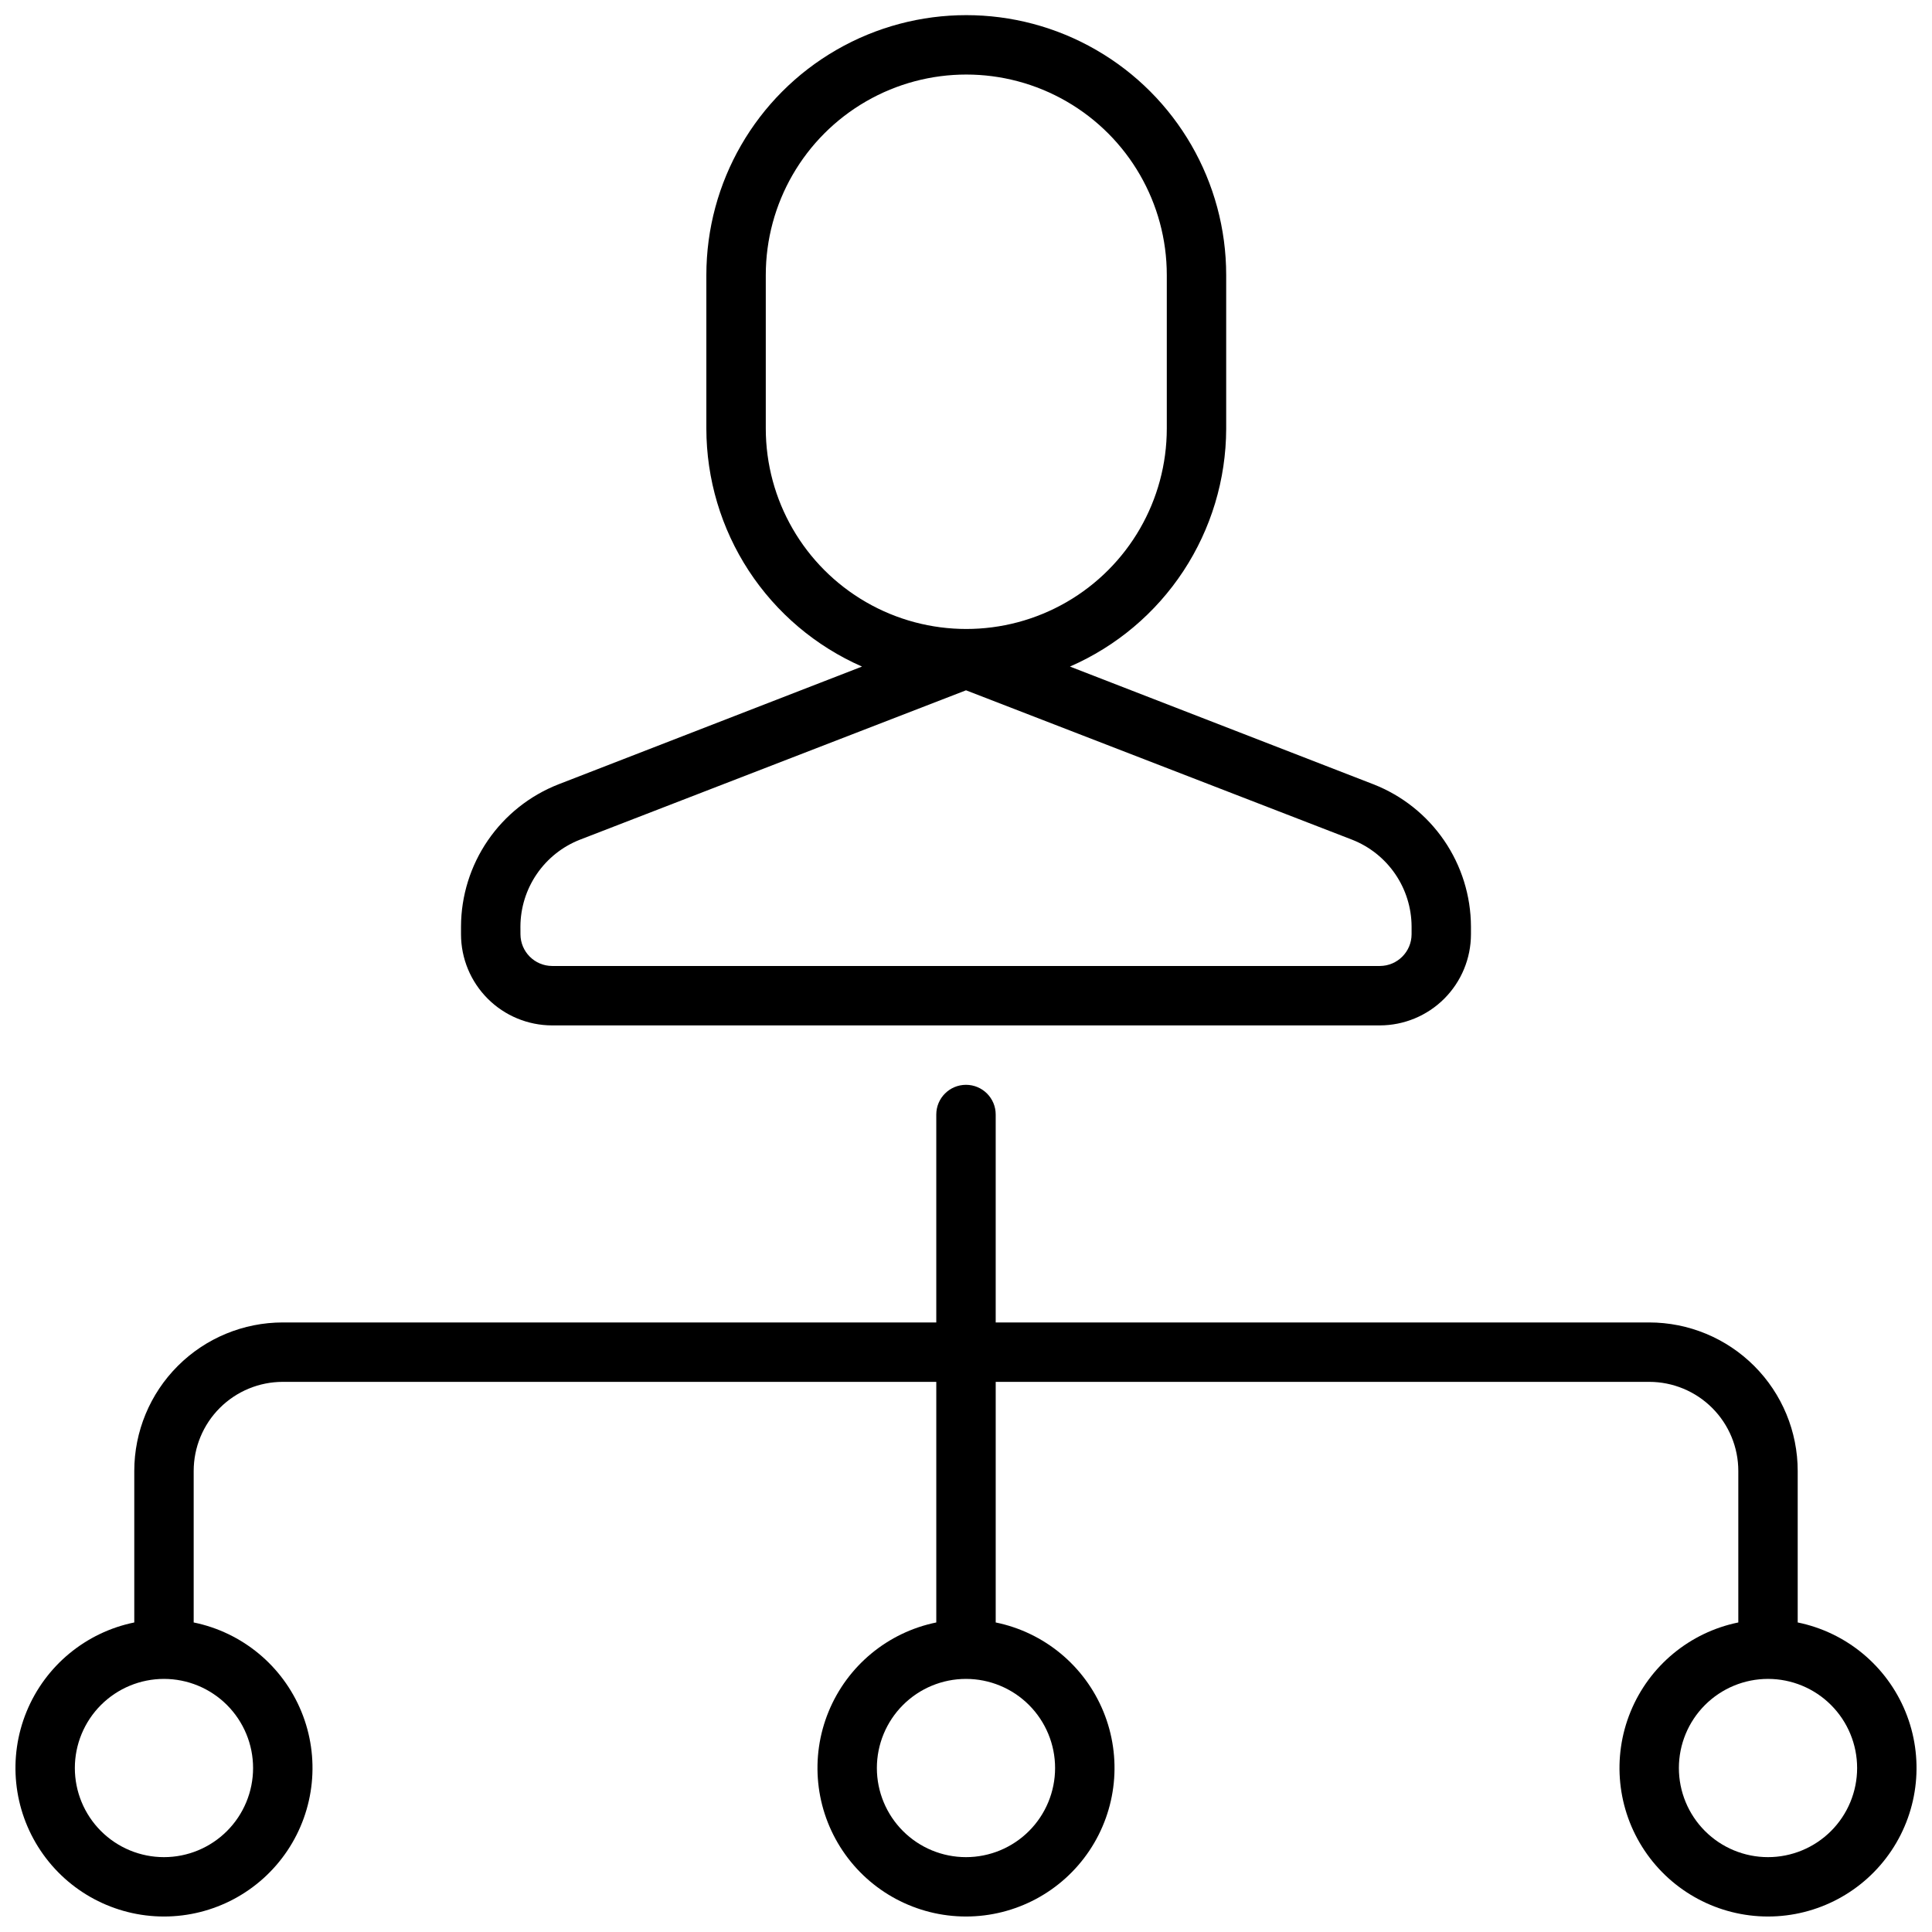 <?xml version="1.0" encoding="UTF-8"?>
<!-- Uploaded to: SVG Repo, www.svgrepo.com, Generator: SVG Repo Mixer Tools -->
<svg width="800px" height="800px" version="1.1" viewBox="144 144 512 512" xmlns="http://www.w3.org/2000/svg">
 <defs>
  <clipPath id="a">
   <path d="m148.09 148.09h503.81v503.81h-503.81z"/>
  </clipPath>
 </defs>
 <g clip-path="url(#a)">
  <path d="m620.41 573.97v-40.145c0-10.441-4.144-20.453-11.527-27.832-7.383-7.383-17.395-11.531-27.832-11.531h-173.18v-55.102c0-4.348-3.523-7.871-7.871-7.871s-7.875 3.523-7.875 7.871v55.102h-173.18c-10.438 0-20.449 4.148-27.832 11.531-7.379 7.379-11.527 17.391-11.527 27.832v40.148-0.004c-12.855 2.625-23.562 11.484-28.543 23.625-4.981 12.141-3.582 25.965 3.727 36.863 7.305 10.898 19.566 17.438 32.688 17.438 13.125 0 25.383-6.539 32.691-17.438 7.309-10.898 8.703-24.723 3.723-36.863-4.981-12.141-15.684-21-28.543-23.625v-40.145c0-6.266 2.488-12.273 6.918-16.699 4.43-4.43 10.438-6.918 16.699-6.918h173.18v63.762c-12.855 2.625-23.559 11.484-28.539 23.625-4.984 12.141-3.586 25.965 3.723 36.863 7.309 10.898 19.566 17.438 32.691 17.438 13.121 0 25.379-6.539 32.688-17.438 7.309-10.898 8.707-24.723 3.727-36.863-4.984-12.141-15.688-21-28.543-23.625v-63.762h173.18c6.266 0 12.27 2.488 16.699 6.918 4.43 4.426 6.918 10.434 6.918 16.699v40.148-0.004c-12.859 2.625-23.562 11.484-28.543 23.625-4.981 12.141-3.586 25.965 3.723 36.863 7.309 10.898 19.57 17.438 32.691 17.438 13.121 0 25.383-6.539 32.691-17.438 7.309-10.898 8.703-24.723 3.723-36.863s-15.684-21-28.543-23.625zm-409.34 38.574c0 6.262-2.488 12.27-6.918 16.699-4.43 4.43-10.434 6.918-16.699 6.918-6.262 0-12.27-2.488-16.699-6.918-4.43-4.43-6.918-10.438-6.918-16.699s2.488-12.27 6.918-16.699c4.43-4.43 10.438-6.918 16.699-6.918 6.266 0 12.27 2.488 16.699 6.918 4.43 4.43 6.918 10.438 6.918 16.699zm212.54 0c0 6.262-2.488 12.27-6.914 16.699-4.43 4.43-10.438 6.918-16.699 6.918-6.266 0-12.273-2.488-16.699-6.918-4.43-4.43-6.918-10.438-6.918-16.699s2.488-12.27 6.918-16.699c4.426-4.43 10.434-6.918 16.699-6.918 6.262 0 12.27 2.488 16.699 6.918 4.426 4.43 6.914 10.438 6.914 16.699zm188.93 23.617c-6.262 0-12.27-2.488-16.699-6.918-4.43-4.43-6.918-10.438-6.918-16.699s2.488-12.27 6.918-16.699 10.438-6.918 16.699-6.918 12.27 2.488 16.699 6.918c4.43 4.43 6.918 10.438 6.918 16.699s-2.488 12.27-6.918 16.699c-4.43 4.43-10.438 6.918-16.699 6.918zm-322.24-220.42h219.39c6.394-0.012 12.527-2.555 17.051-7.078 4.519-4.523 7.066-10.652 7.078-17.051v-2.086c-0.035-8.141-2.512-16.086-7.117-22.805-4.606-6.715-11.121-11.895-18.703-14.863l-80.453-31.211c12.27-5.344 22.723-14.145 30.074-25.328 7.352-11.18 11.289-24.266 11.332-37.648v-40.777c0-24.609-13.129-47.348-34.441-59.652-21.309-12.305-47.566-12.305-68.879 0-21.312 12.305-34.441 35.043-34.441 59.652v40.66c0.008 13.387 3.91 26.48 11.234 37.688 7.328 11.203 17.758 20.031 30.016 25.406l-80.449 31.211c-7.586 2.969-14.102 8.148-18.707 14.863-4.606 6.719-7.082 14.664-7.113 22.805v2.086c0.008 6.398 2.555 12.527 7.078 17.051 4.519 4.523 10.652 7.066 17.047 7.078zm56.641-158.19v-40.66c0-18.984 10.129-36.523 26.566-46.016 16.441-9.492 36.695-9.492 53.137 0 16.441 9.492 26.57 27.031 26.57 46.016v40.66c0 18.984-10.129 36.523-26.57 46.016-16.441 9.492-36.695 9.492-53.137 0-16.438-9.492-26.566-27.031-26.566-46.016zm-65.023 131.97c0.023-4.965 1.539-9.809 4.344-13.906 2.809-4.098 6.777-7.262 11.402-9.078l102.34-39.598 102.34 39.598c4.621 1.816 8.59 4.981 11.398 9.078 2.805 4.098 4.32 8.941 4.344 13.906v2.086c-0.02 4.621-3.762 8.363-8.383 8.387h-219.39c-4.621-0.023-8.359-3.766-8.383-8.387z"/>
 </g>
</svg>